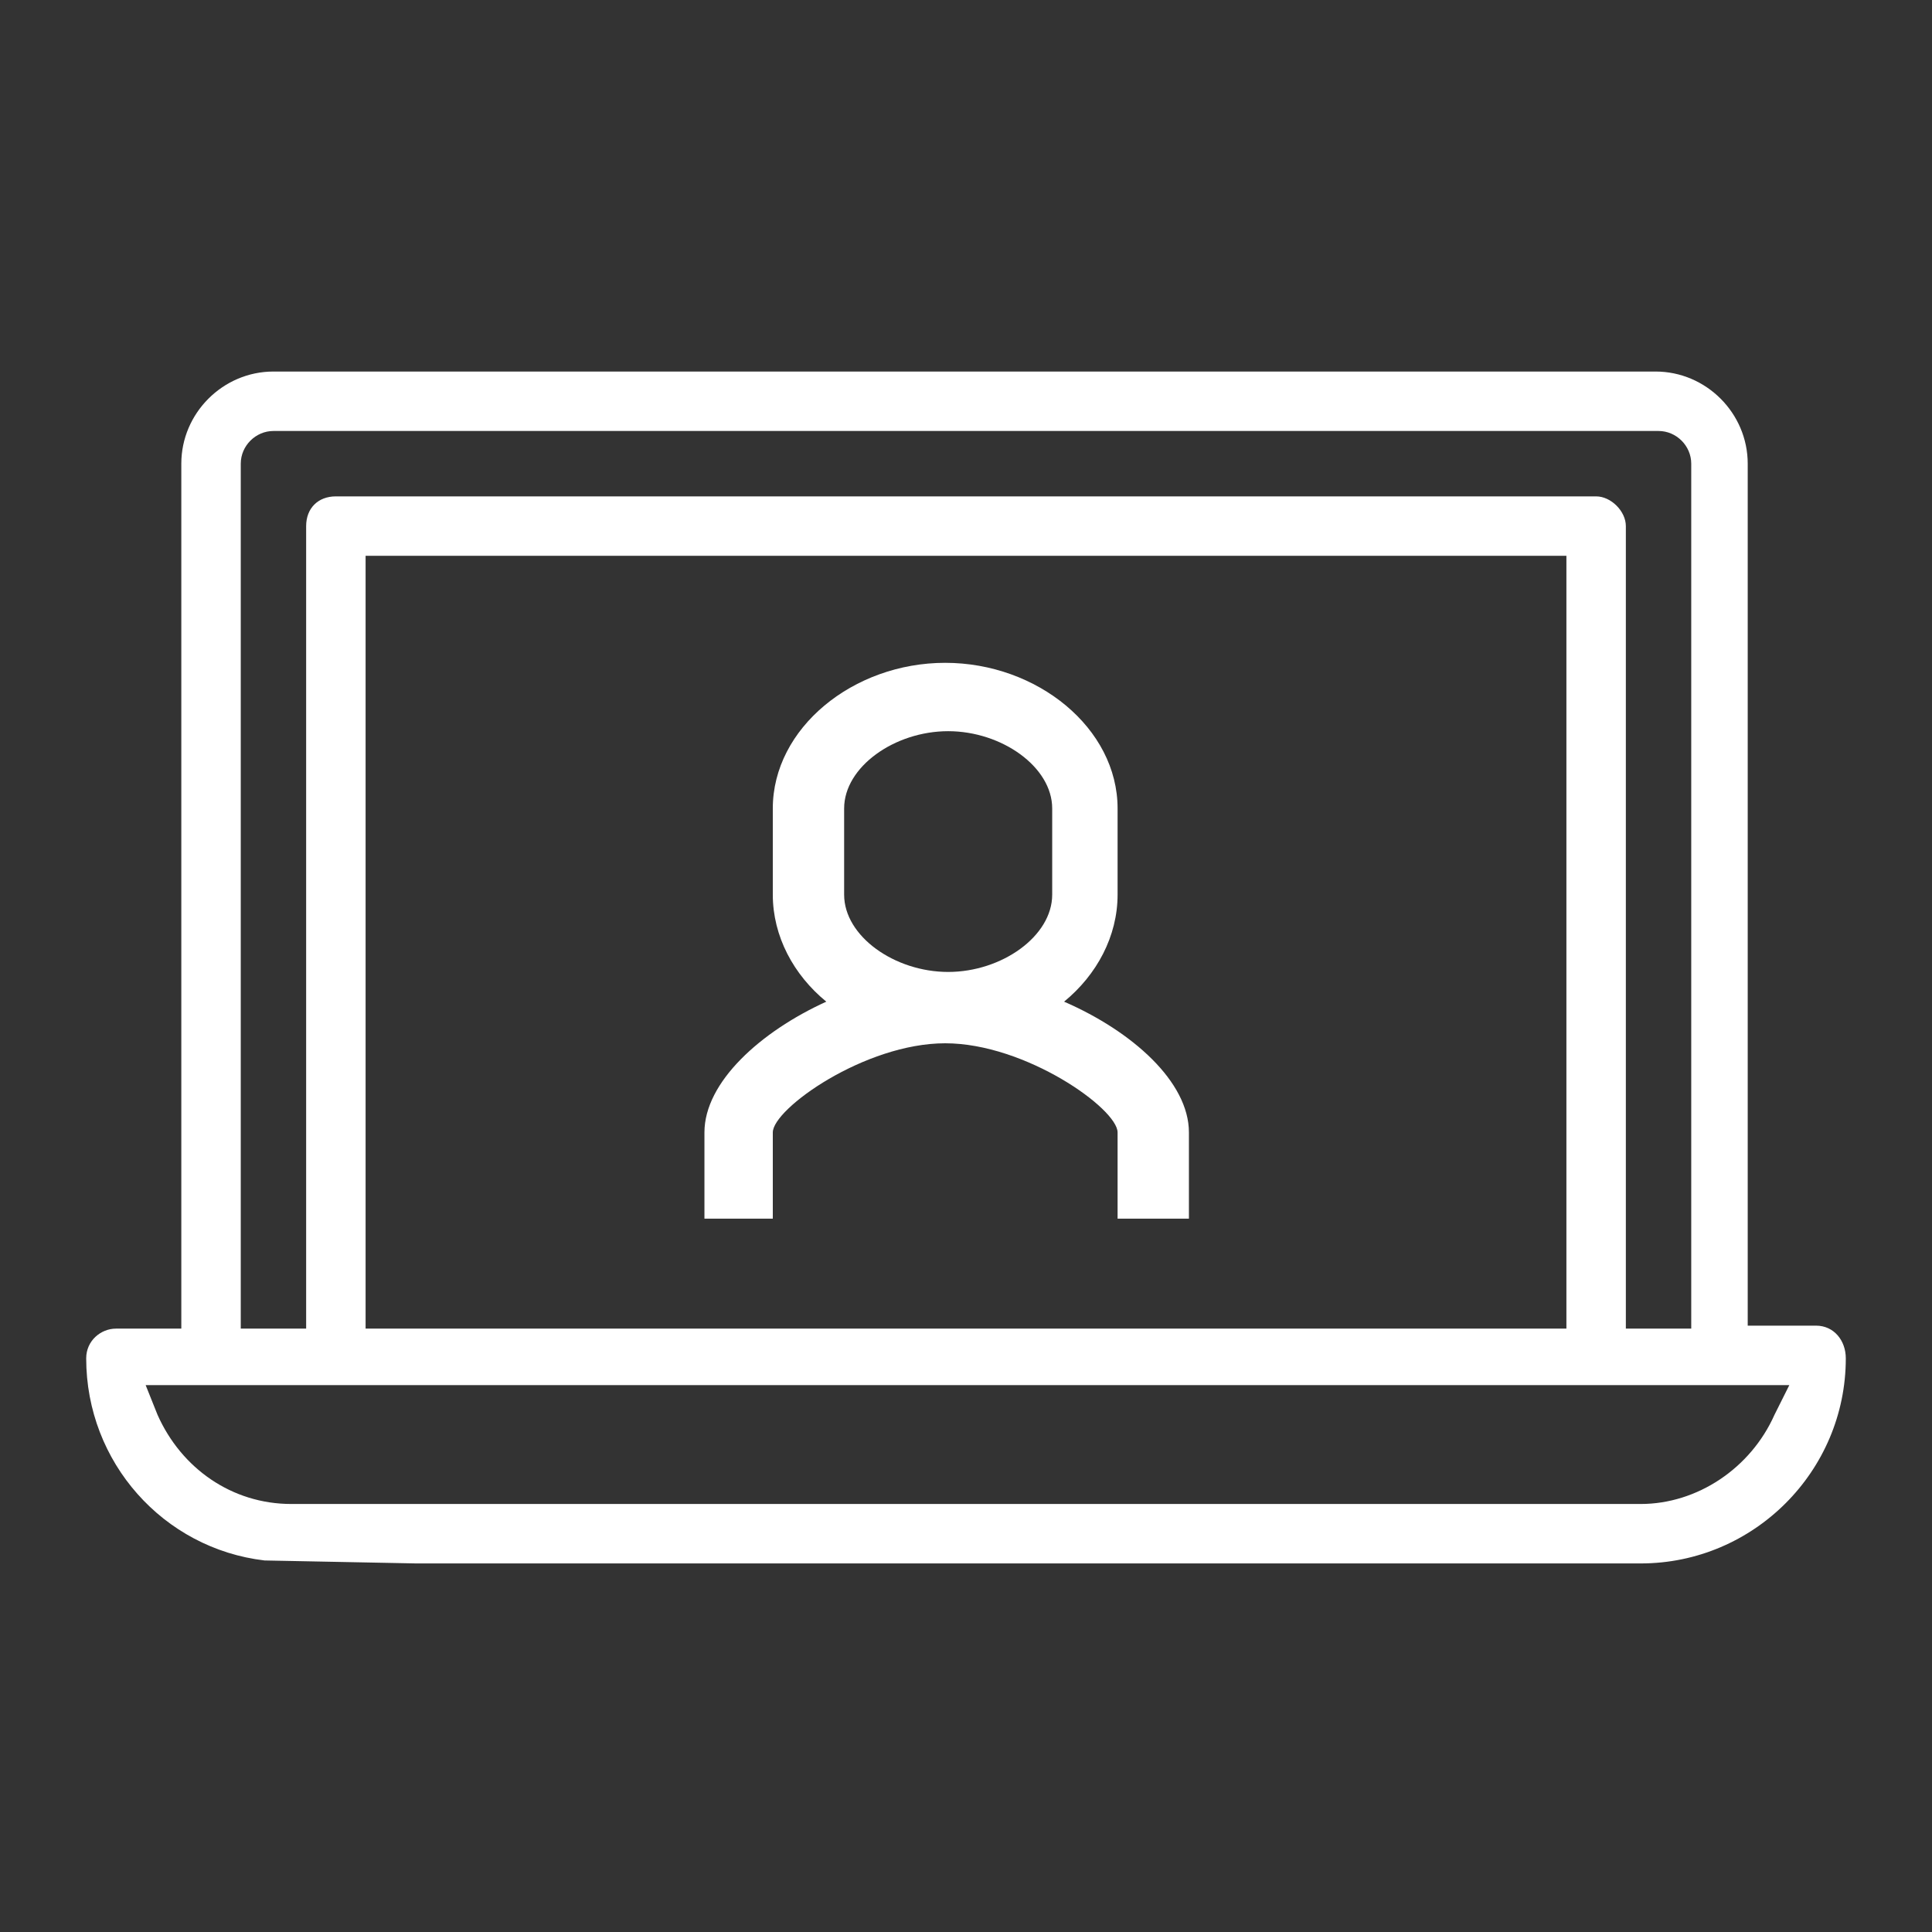 <svg width="65" height="65" xmlns="http://www.w3.org/2000/svg" xmlns:xlink="http://www.w3.org/1999/xlink" overflow="hidden"><rect width="100%" height="100%" fill="#333333" stroke="none"/><defs><clipPath id="clip0"><rect x="860" y="143" width="65" height="65"/></clipPath></defs><g clip-path="url(#clip0)" transform="translate(-860 -143)"><path d="M921.1 187.6 918.8 187.6 918.8 158.6C918.8 156.9 917.4 155.5 915.7 155.5L869.2 155.5C867.5 155.5 866.1 156.9 866.1 158.6L866.1 187.7 863.9 187.7C863.4 187.7 862.9 188.1 862.9 188.7 862.9 192.2 865.5 195.1 868.9 195.5L874 195.6 915.2 195.6C919 195.6 922.1 192.5 922.1 188.7 922.1 188.1 921.7 187.6 921.1 187.6ZM868.1 158.6C868.1 158 868.6 157.5 869.2 157.5L915.8 157.5C916.4 157.5 916.9 158 916.9 158.6L916.9 187.7 914.7 187.7 914.7 160.7C914.7 160.2 914.2 159.7 913.7 159.7L871.3 159.7C870.7 159.7 870.3 160.1 870.3 160.7L870.3 187.7 868.1 187.7 868.1 158.6ZM912.7 161.7 912.7 187.7 872.3 187.7 872.3 161.7 912.7 161.7ZM919.7 190.6C918.9 192.4 917.1 193.6 915.2 193.6L869.8 193.6C867.8 193.6 866.1 192.4 865.3 190.6L864.9 189.6 920.2 189.6 919.7 190.6Z" fill="#FFFFFF"/><path d="M883.7 181.1 883.7 184 886 184 886 181.1C886 180.3 889.1 178.1 891.8 178.1 894.5 178.1 897.6 180.3 897.6 181.1L897.6 184 900 184 900 181.1C900 179.4 898.1 177.7 895.8 176.7 896.9 175.8 897.6 174.5 897.6 173.1L897.6 170.2C897.6 167.5 894.9 165.3 891.8 165.3 888.7 165.3 886 167.5 886 170.2L886 173.1C886 174.5 886.7 175.8 887.8 176.7 885.6 177.7 883.7 179.4 883.7 181.1ZM888.4 173.1 888.4 170.2C888.4 168.8 890.1 167.6 891.9 167.6 893.7 167.6 895.4 168.8 895.4 170.2L895.4 173.1C895.4 174.5 893.7 175.7 891.9 175.7 890.1 175.7 888.4 174.5 888.4 173.1Z" fill="#FFFFFF"/></g></svg>